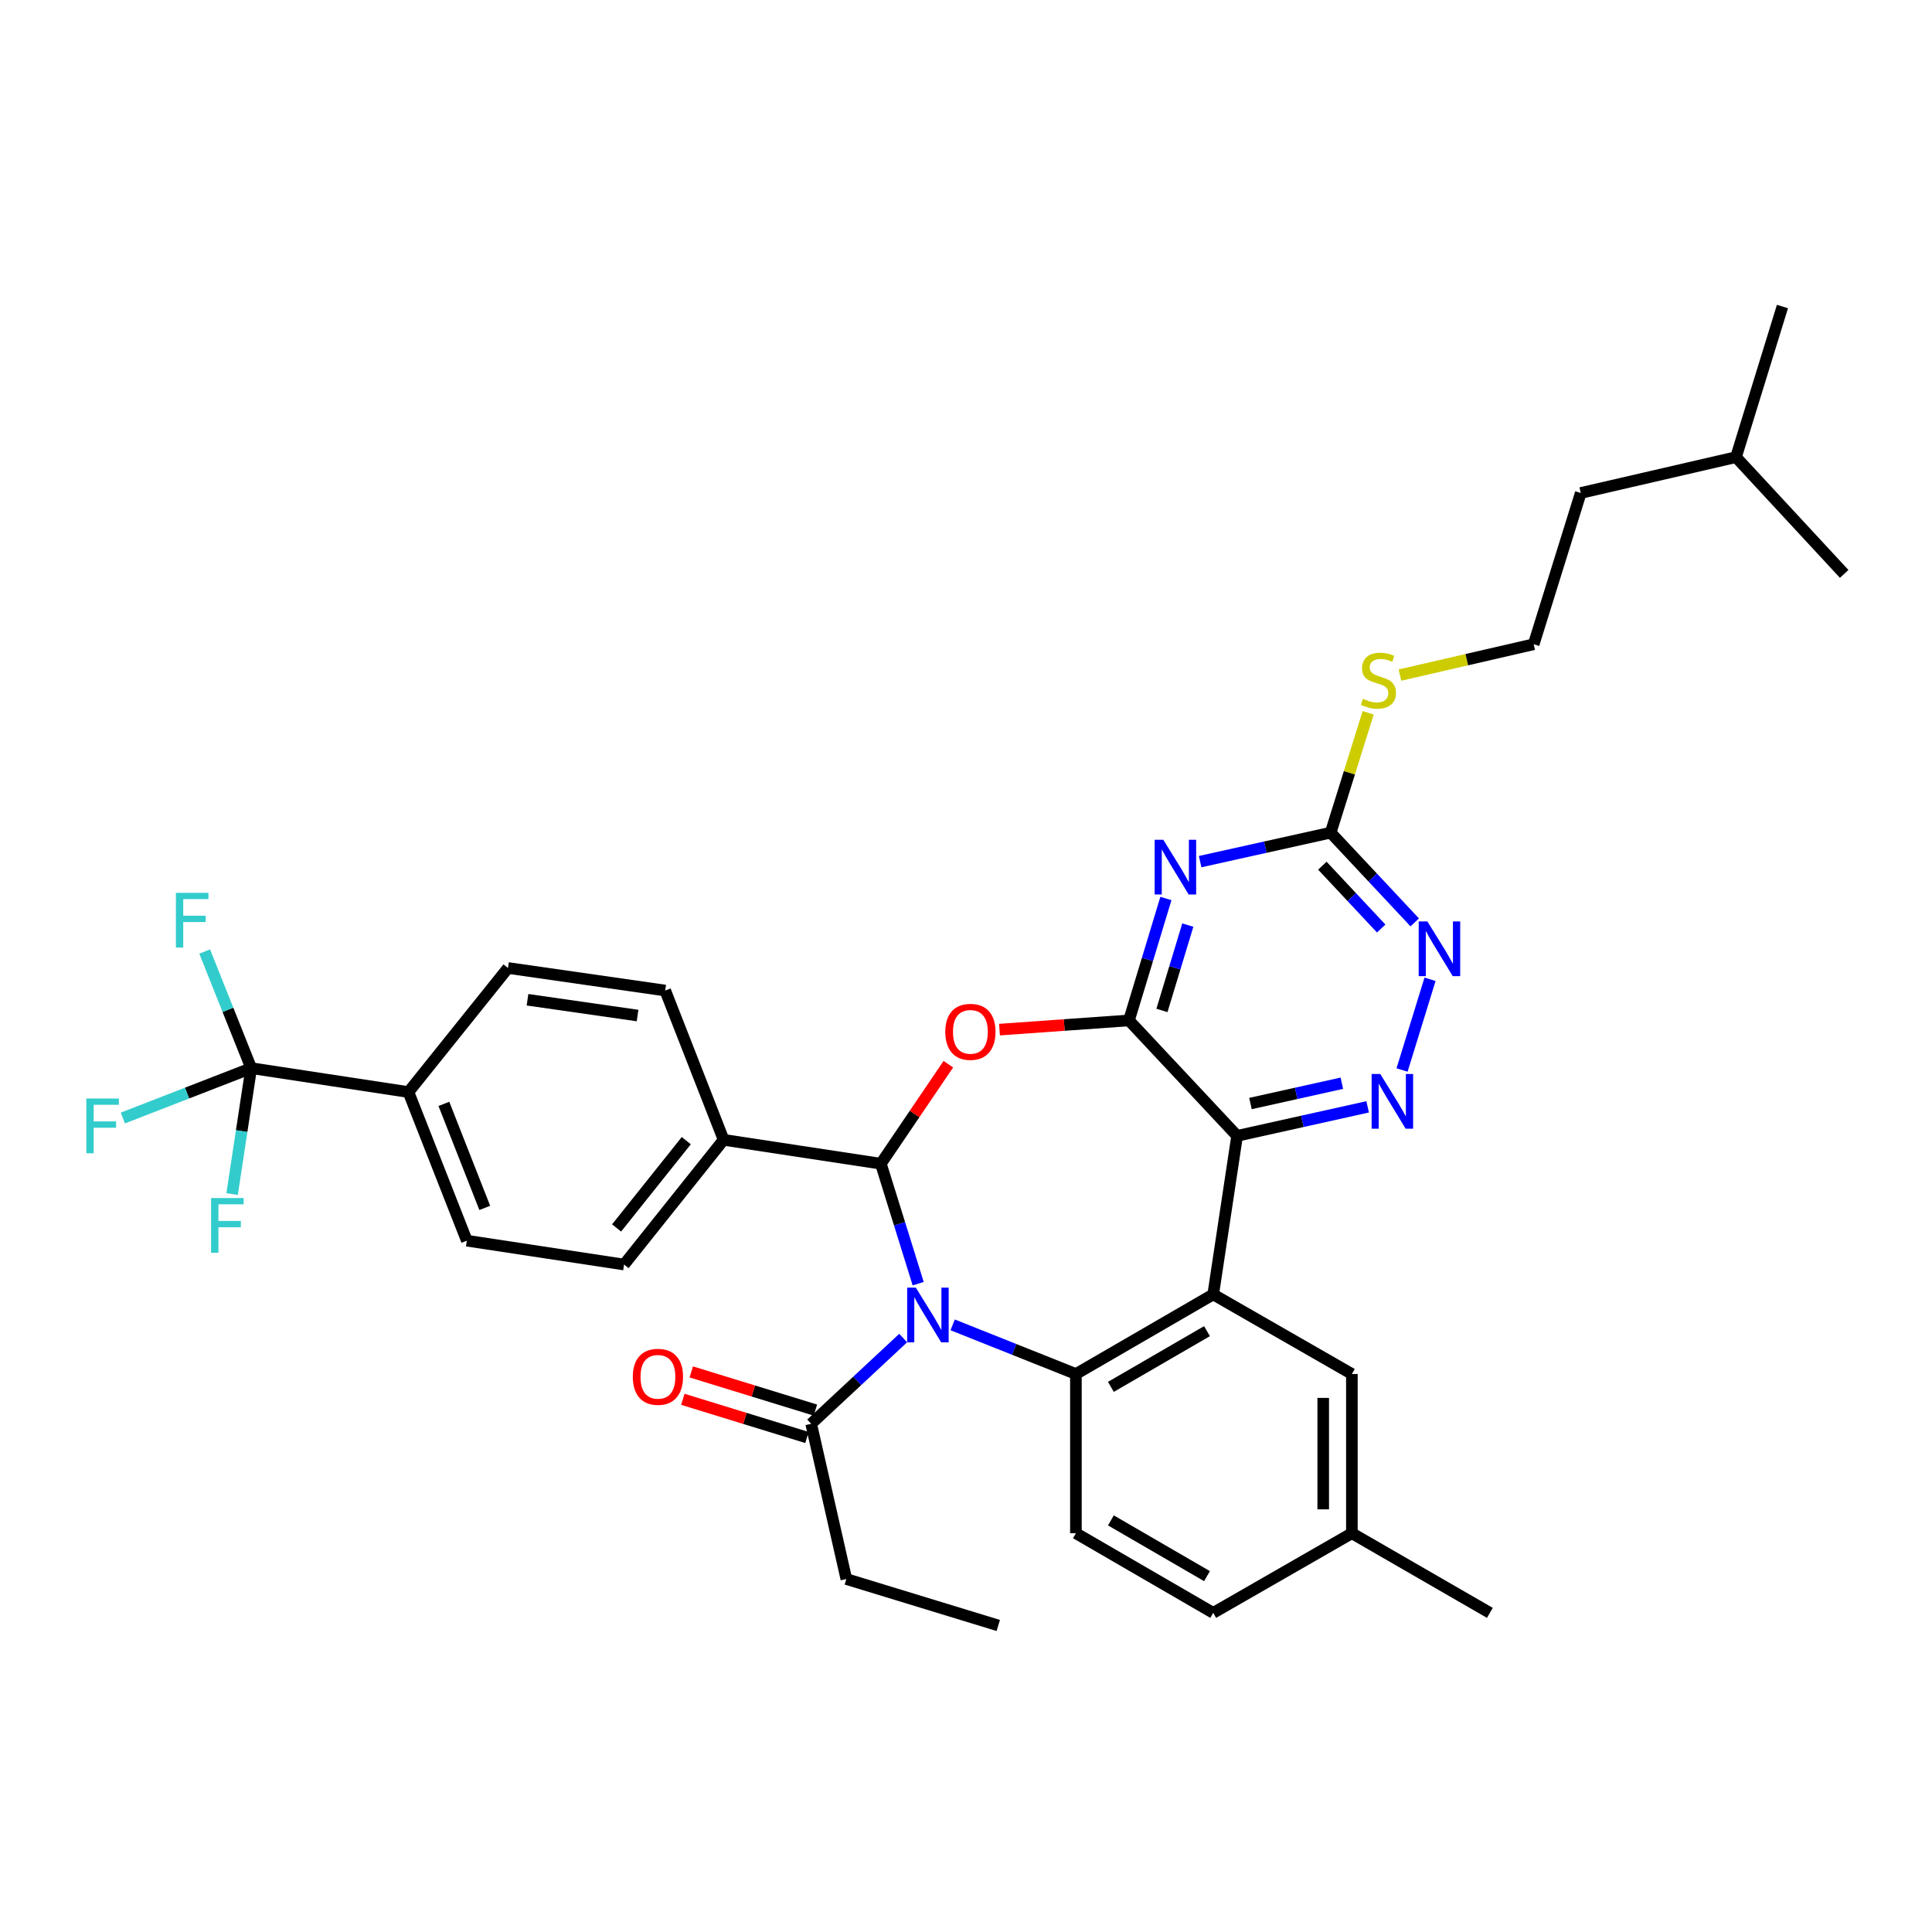<?xml version='1.0' encoding='iso-8859-1'?>
<svg version='1.1' baseProfile='full'
              xmlns='http://www.w3.org/2000/svg'
                      xmlns:rdkit='http://www.rdkit.org/xml'
                      xmlns:xlink='http://www.w3.org/1999/xlink'
                  xml:space='preserve'
width='1000px' height='1000px' viewBox='0 0 1000 1000'>
<!-- END OF HEADER -->
<rect style='opacity:1.0;fill:#FFFFFF;stroke:none' width='1000' height='1000' x='0' y='0'> </rect>
<path class='bond-1' d='M 475.249,664.427 L 465.588,633.382' style='fill:none;fill-rule:evenodd;stroke:#0000FF;stroke-width:6px;stroke-linecap:butt;stroke-linejoin:miter;stroke-opacity:1' />
<path class='bond-1' d='M 465.588,633.382 L 455.927,602.337' style='fill:none;fill-rule:evenodd;stroke:#000000;stroke-width:6px;stroke-linecap:butt;stroke-linejoin:miter;stroke-opacity:1' />
<path class='bond-5' d='M 493.095,685.743 L 524.991,698.464' style='fill:none;fill-rule:evenodd;stroke:#0000FF;stroke-width:6px;stroke-linecap:butt;stroke-linejoin:miter;stroke-opacity:1' />
<path class='bond-5' d='M 524.991,698.464 L 556.887,711.185' style='fill:none;fill-rule:evenodd;stroke:#000000;stroke-width:6px;stroke-linecap:butt;stroke-linejoin:miter;stroke-opacity:1' />
<path class='bond-10' d='M 467.488,692.57 L 443.676,714.762' style='fill:none;fill-rule:evenodd;stroke:#0000FF;stroke-width:6px;stroke-linecap:butt;stroke-linejoin:miter;stroke-opacity:1' />
<path class='bond-10' d='M 443.676,714.762 L 419.864,736.953' style='fill:none;fill-rule:evenodd;stroke:#000000;stroke-width:6px;stroke-linecap:butt;stroke-linejoin:miter;stroke-opacity:1' />
<path class='bond-0' d='M 584.353,528.166 L 550.844,530.549' style='fill:none;fill-rule:evenodd;stroke:#000000;stroke-width:6px;stroke-linecap:butt;stroke-linejoin:miter;stroke-opacity:1' />
<path class='bond-0' d='M 550.844,530.549 L 517.334,532.932' style='fill:none;fill-rule:evenodd;stroke:#FF0000;stroke-width:6px;stroke-linecap:butt;stroke-linejoin:miter;stroke-opacity:1' />
<path class='bond-6' d='M 584.353,528.166 L 593.912,496.613' style='fill:none;fill-rule:evenodd;stroke:#000000;stroke-width:6px;stroke-linecap:butt;stroke-linejoin:miter;stroke-opacity:1' />
<path class='bond-6' d='M 593.912,496.613 L 603.472,465.06' style='fill:none;fill-rule:evenodd;stroke:#0000FF;stroke-width:6px;stroke-linecap:butt;stroke-linejoin:miter;stroke-opacity:1' />
<path class='bond-6' d='M 601.421,523.002 L 608.112,500.915' style='fill:none;fill-rule:evenodd;stroke:#000000;stroke-width:6px;stroke-linecap:butt;stroke-linejoin:miter;stroke-opacity:1' />
<path class='bond-6' d='M 608.112,500.915 L 614.804,478.828' style='fill:none;fill-rule:evenodd;stroke:#0000FF;stroke-width:6px;stroke-linecap:butt;stroke-linejoin:miter;stroke-opacity:1' />
<path class='bond-35' d='M 584.353,528.166 L 640.323,587.92' style='fill:none;fill-rule:evenodd;stroke:#000000;stroke-width:6px;stroke-linecap:butt;stroke-linejoin:miter;stroke-opacity:1' />
<path class='bond-3' d='M 455.927,602.337 L 473.396,576.582' style='fill:none;fill-rule:evenodd;stroke:#000000;stroke-width:6px;stroke-linecap:butt;stroke-linejoin:miter;stroke-opacity:1' />
<path class='bond-3' d='M 473.396,576.582 L 490.866,550.827' style='fill:none;fill-rule:evenodd;stroke:#FF0000;stroke-width:6px;stroke-linecap:butt;stroke-linejoin:miter;stroke-opacity:1' />
<path class='bond-13' d='M 455.927,602.337 L 374.544,589.972' style='fill:none;fill-rule:evenodd;stroke:#000000;stroke-width:6px;stroke-linecap:butt;stroke-linejoin:miter;stroke-opacity:1' />
<path class='bond-2' d='M 640.323,587.92 L 627.958,669.987' style='fill:none;fill-rule:evenodd;stroke:#000000;stroke-width:6px;stroke-linecap:butt;stroke-linejoin:miter;stroke-opacity:1' />
<path class='bond-7' d='M 640.323,587.92 L 674.108,580.411' style='fill:none;fill-rule:evenodd;stroke:#000000;stroke-width:6px;stroke-linecap:butt;stroke-linejoin:miter;stroke-opacity:1' />
<path class='bond-7' d='M 674.108,580.411 L 707.894,572.902' style='fill:none;fill-rule:evenodd;stroke:#0000FF;stroke-width:6px;stroke-linecap:butt;stroke-linejoin:miter;stroke-opacity:1' />
<path class='bond-7' d='M 647.239,571.183 L 670.889,565.927' style='fill:none;fill-rule:evenodd;stroke:#000000;stroke-width:6px;stroke-linecap:butt;stroke-linejoin:miter;stroke-opacity:1' />
<path class='bond-7' d='M 670.889,565.927 L 694.539,560.67' style='fill:none;fill-rule:evenodd;stroke:#0000FF;stroke-width:6px;stroke-linecap:butt;stroke-linejoin:miter;stroke-opacity:1' />
<path class='bond-4' d='M 627.958,669.987 L 556.887,711.185' style='fill:none;fill-rule:evenodd;stroke:#000000;stroke-width:6px;stroke-linecap:butt;stroke-linejoin:miter;stroke-opacity:1' />
<path class='bond-4' d='M 624.739,689.003 L 574.989,717.842' style='fill:none;fill-rule:evenodd;stroke:#000000;stroke-width:6px;stroke-linecap:butt;stroke-linejoin:miter;stroke-opacity:1' />
<path class='bond-14' d='M 627.958,669.987 L 699.73,711.185' style='fill:none;fill-rule:evenodd;stroke:#000000;stroke-width:6px;stroke-linecap:butt;stroke-linejoin:miter;stroke-opacity:1' />
<path class='bond-12' d='M 556.887,711.185 L 556.887,793.599' style='fill:none;fill-rule:evenodd;stroke:#000000;stroke-width:6px;stroke-linecap:butt;stroke-linejoin:miter;stroke-opacity:1' />
<path class='bond-9' d='M 621.187,445.984 L 654.969,438.479' style='fill:none;fill-rule:evenodd;stroke:#0000FF;stroke-width:6px;stroke-linecap:butt;stroke-linejoin:miter;stroke-opacity:1' />
<path class='bond-9' d='M 654.969,438.479 L 688.75,430.973' style='fill:none;fill-rule:evenodd;stroke:#000000;stroke-width:6px;stroke-linecap:butt;stroke-linejoin:miter;stroke-opacity:1' />
<path class='bond-11' d='M 725.698,553.831 L 740.183,506.883' style='fill:none;fill-rule:evenodd;stroke:#0000FF;stroke-width:6px;stroke-linecap:butt;stroke-linejoin:miter;stroke-opacity:1' />
<path class='bond-8' d='M 130.032,552.871 L 211.415,565.252' style='fill:none;fill-rule:evenodd;stroke:#000000;stroke-width:6px;stroke-linecap:butt;stroke-linejoin:miter;stroke-opacity:1' />
<path class='bond-22' d='M 130.032,552.871 L 96.812,565.778' style='fill:none;fill-rule:evenodd;stroke:#000000;stroke-width:6px;stroke-linecap:butt;stroke-linejoin:miter;stroke-opacity:1' />
<path class='bond-22' d='M 96.812,565.778 L 63.592,578.686' style='fill:none;fill-rule:evenodd;stroke:#33CCCC;stroke-width:6px;stroke-linecap:butt;stroke-linejoin:miter;stroke-opacity:1' />
<path class='bond-23' d='M 130.032,552.871 L 125.085,585.461' style='fill:none;fill-rule:evenodd;stroke:#000000;stroke-width:6px;stroke-linecap:butt;stroke-linejoin:miter;stroke-opacity:1' />
<path class='bond-23' d='M 125.085,585.461 L 120.138,618.052' style='fill:none;fill-rule:evenodd;stroke:#33CCCC;stroke-width:6px;stroke-linecap:butt;stroke-linejoin:miter;stroke-opacity:1' />
<path class='bond-24' d='M 130.032,552.871 L 117.987,522.692' style='fill:none;fill-rule:evenodd;stroke:#000000;stroke-width:6px;stroke-linecap:butt;stroke-linejoin:miter;stroke-opacity:1' />
<path class='bond-24' d='M 117.987,522.692 L 105.942,492.514' style='fill:none;fill-rule:evenodd;stroke:#33CCCC;stroke-width:6px;stroke-linecap:butt;stroke-linejoin:miter;stroke-opacity:1' />
<path class='bond-19' d='M 688.75,430.973 L 698.455,399.96' style='fill:none;fill-rule:evenodd;stroke:#000000;stroke-width:6px;stroke-linecap:butt;stroke-linejoin:miter;stroke-opacity:1' />
<path class='bond-19' d='M 698.455,399.96 L 708.159,368.946' style='fill:none;fill-rule:evenodd;stroke:#CCCC00;stroke-width:6px;stroke-linecap:butt;stroke-linejoin:miter;stroke-opacity:1' />
<path class='bond-38' d='M 688.75,430.973 L 710.505,454.196' style='fill:none;fill-rule:evenodd;stroke:#000000;stroke-width:6px;stroke-linecap:butt;stroke-linejoin:miter;stroke-opacity:1' />
<path class='bond-38' d='M 710.505,454.196 L 732.259,477.418' style='fill:none;fill-rule:evenodd;stroke:#0000FF;stroke-width:6px;stroke-linecap:butt;stroke-linejoin:miter;stroke-opacity:1' />
<path class='bond-38' d='M 684.448,448.084 L 699.676,464.339' style='fill:none;fill-rule:evenodd;stroke:#000000;stroke-width:6px;stroke-linecap:butt;stroke-linejoin:miter;stroke-opacity:1' />
<path class='bond-38' d='M 699.676,464.339 L 714.904,480.595' style='fill:none;fill-rule:evenodd;stroke:#0000FF;stroke-width:6px;stroke-linecap:butt;stroke-linejoin:miter;stroke-opacity:1' />
<path class='bond-16' d='M 422.045,729.862 L 389.921,719.981' style='fill:none;fill-rule:evenodd;stroke:#000000;stroke-width:6px;stroke-linecap:butt;stroke-linejoin:miter;stroke-opacity:1' />
<path class='bond-16' d='M 389.921,719.981 L 357.797,710.1' style='fill:none;fill-rule:evenodd;stroke:#FF0000;stroke-width:6px;stroke-linecap:butt;stroke-linejoin:miter;stroke-opacity:1' />
<path class='bond-16' d='M 417.683,744.044 L 385.559,734.163' style='fill:none;fill-rule:evenodd;stroke:#000000;stroke-width:6px;stroke-linecap:butt;stroke-linejoin:miter;stroke-opacity:1' />
<path class='bond-16' d='M 385.559,734.163 L 353.435,724.281' style='fill:none;fill-rule:evenodd;stroke:#FF0000;stroke-width:6px;stroke-linecap:butt;stroke-linejoin:miter;stroke-opacity:1' />
<path class='bond-28' d='M 419.864,736.953 L 438.064,817.306' style='fill:none;fill-rule:evenodd;stroke:#000000;stroke-width:6px;stroke-linecap:butt;stroke-linejoin:miter;stroke-opacity:1' />
<path class='bond-25' d='M 556.887,793.599 L 627.958,834.822' style='fill:none;fill-rule:evenodd;stroke:#000000;stroke-width:6px;stroke-linecap:butt;stroke-linejoin:miter;stroke-opacity:1' />
<path class='bond-25' d='M 574.992,786.948 L 624.742,815.804' style='fill:none;fill-rule:evenodd;stroke:#000000;stroke-width:6px;stroke-linecap:butt;stroke-linejoin:miter;stroke-opacity:1' />
<path class='bond-17' d='M 374.544,589.972 L 344.317,512.702' style='fill:none;fill-rule:evenodd;stroke:#000000;stroke-width:6px;stroke-linecap:butt;stroke-linejoin:miter;stroke-opacity:1' />
<path class='bond-18' d='M 374.544,589.972 L 323.017,654.523' style='fill:none;fill-rule:evenodd;stroke:#000000;stroke-width:6px;stroke-linecap:butt;stroke-linejoin:miter;stroke-opacity:1' />
<path class='bond-18' d='M 355.219,590.398 L 319.15,635.584' style='fill:none;fill-rule:evenodd;stroke:#000000;stroke-width:6px;stroke-linecap:butt;stroke-linejoin:miter;stroke-opacity:1' />
<path class='bond-36' d='M 699.73,711.185 L 699.73,793.599' style='fill:none;fill-rule:evenodd;stroke:#000000;stroke-width:6px;stroke-linecap:butt;stroke-linejoin:miter;stroke-opacity:1' />
<path class='bond-36' d='M 684.893,723.547 L 684.893,781.237' style='fill:none;fill-rule:evenodd;stroke:#000000;stroke-width:6px;stroke-linecap:butt;stroke-linejoin:miter;stroke-opacity:1' />
<path class='bond-15' d='M 211.415,565.252 L 241.634,642.175' style='fill:none;fill-rule:evenodd;stroke:#000000;stroke-width:6px;stroke-linecap:butt;stroke-linejoin:miter;stroke-opacity:1' />
<path class='bond-15' d='M 229.758,571.365 L 250.911,625.211' style='fill:none;fill-rule:evenodd;stroke:#000000;stroke-width:6px;stroke-linecap:butt;stroke-linejoin:miter;stroke-opacity:1' />
<path class='bond-37' d='M 211.415,565.252 L 262.934,501.03' style='fill:none;fill-rule:evenodd;stroke:#000000;stroke-width:6px;stroke-linecap:butt;stroke-linejoin:miter;stroke-opacity:1' />
<path class='bond-20' d='M 344.317,512.702 L 262.934,501.03' style='fill:none;fill-rule:evenodd;stroke:#000000;stroke-width:6px;stroke-linecap:butt;stroke-linejoin:miter;stroke-opacity:1' />
<path class='bond-20' d='M 330.003,525.639 L 273.035,517.468' style='fill:none;fill-rule:evenodd;stroke:#000000;stroke-width:6px;stroke-linecap:butt;stroke-linejoin:miter;stroke-opacity:1' />
<path class='bond-21' d='M 323.017,654.523 L 241.634,642.175' style='fill:none;fill-rule:evenodd;stroke:#000000;stroke-width:6px;stroke-linecap:butt;stroke-linejoin:miter;stroke-opacity:1' />
<path class='bond-27' d='M 724.605,349.427 L 759.218,341.443' style='fill:none;fill-rule:evenodd;stroke:#CCCC00;stroke-width:6px;stroke-linecap:butt;stroke-linejoin:miter;stroke-opacity:1' />
<path class='bond-27' d='M 759.218,341.443 L 793.832,333.459' style='fill:none;fill-rule:evenodd;stroke:#000000;stroke-width:6px;stroke-linecap:butt;stroke-linejoin:miter;stroke-opacity:1' />
<path class='bond-26' d='M 627.958,834.822 L 699.73,793.599' style='fill:none;fill-rule:evenodd;stroke:#000000;stroke-width:6px;stroke-linecap:butt;stroke-linejoin:miter;stroke-opacity:1' />
<path class='bond-30' d='M 699.73,793.599 L 771.155,834.822' style='fill:none;fill-rule:evenodd;stroke:#000000;stroke-width:6px;stroke-linecap:butt;stroke-linejoin:miter;stroke-opacity:1' />
<path class='bond-29' d='M 793.832,333.459 L 818.198,255.167' style='fill:none;fill-rule:evenodd;stroke:#000000;stroke-width:6px;stroke-linecap:butt;stroke-linejoin:miter;stroke-opacity:1' />
<path class='bond-32' d='M 438.064,817.306 L 516.703,841.342' style='fill:none;fill-rule:evenodd;stroke:#000000;stroke-width:6px;stroke-linecap:butt;stroke-linejoin:miter;stroke-opacity:1' />
<path class='bond-31' d='M 818.198,255.167 L 898.551,236.612' style='fill:none;fill-rule:evenodd;stroke:#000000;stroke-width:6px;stroke-linecap:butt;stroke-linejoin:miter;stroke-opacity:1' />
<path class='bond-33' d='M 898.551,236.612 L 954.545,297.049' style='fill:none;fill-rule:evenodd;stroke:#000000;stroke-width:6px;stroke-linecap:butt;stroke-linejoin:miter;stroke-opacity:1' />
<path class='bond-34' d='M 898.551,236.612 L 922.596,158.658' style='fill:none;fill-rule:evenodd;stroke:#000000;stroke-width:6px;stroke-linecap:butt;stroke-linejoin:miter;stroke-opacity:1' />
<path  class='atom-0' d='M 474.033 666.477
L 483.313 681.477
Q 484.233 682.957, 485.713 685.637
Q 487.193 688.317, 487.273 688.477
L 487.273 666.477
L 491.033 666.477
L 491.033 694.797
L 487.153 694.797
L 477.193 678.397
Q 476.033 676.477, 474.793 674.277
Q 473.593 672.077, 473.233 671.397
L 473.233 694.797
L 469.553 694.797
L 469.553 666.477
L 474.033 666.477
' fill='#0000FF'/>
<path  class='atom-4' d='M 489.277 534.082
Q 489.277 527.282, 492.637 523.482
Q 495.997 519.682, 502.277 519.682
Q 508.557 519.682, 511.917 523.482
Q 515.277 527.282, 515.277 534.082
Q 515.277 540.962, 511.877 544.882
Q 508.477 548.762, 502.277 548.762
Q 496.037 548.762, 492.637 544.882
Q 489.277 541.002, 489.277 534.082
M 502.277 545.562
Q 506.597 545.562, 508.917 542.682
Q 511.277 539.762, 511.277 534.082
Q 511.277 528.522, 508.917 525.722
Q 506.597 522.882, 502.277 522.882
Q 497.957 522.882, 495.597 525.682
Q 493.277 528.482, 493.277 534.082
Q 493.277 539.802, 495.597 542.682
Q 497.957 545.562, 502.277 545.562
' fill='#FF0000'/>
<path  class='atom-7' d='M 602.129 434.668
L 611.409 449.668
Q 612.329 451.148, 613.809 453.828
Q 615.289 456.508, 615.369 456.668
L 615.369 434.668
L 619.129 434.668
L 619.129 462.988
L 615.249 462.988
L 605.289 446.588
Q 604.129 444.668, 602.889 442.468
Q 601.689 440.268, 601.329 439.588
L 601.329 462.988
L 597.649 462.988
L 597.649 434.668
L 602.129 434.668
' fill='#0000FF'/>
<path  class='atom-8' d='M 714.432 555.897
L 723.712 570.897
Q 724.632 572.377, 726.112 575.057
Q 727.592 577.737, 727.672 577.897
L 727.672 555.897
L 731.432 555.897
L 731.432 584.217
L 727.552 584.217
L 717.592 567.817
Q 716.432 565.897, 715.192 563.697
Q 713.992 561.497, 713.632 560.817
L 713.632 584.217
L 709.952 584.217
L 709.952 555.897
L 714.432 555.897
' fill='#0000FF'/>
<path  class='atom-12' d='M 738.798 476.921
L 748.078 491.921
Q 748.998 493.401, 750.478 496.081
Q 751.958 498.761, 752.038 498.921
L 752.038 476.921
L 755.798 476.921
L 755.798 505.241
L 751.918 505.241
L 741.958 488.841
Q 740.798 486.921, 739.558 484.721
Q 738.358 482.521, 737.998 481.841
L 737.998 505.241
L 734.318 505.241
L 734.318 476.921
L 738.798 476.921
' fill='#0000FF'/>
<path  class='atom-17' d='M 327.542 712.634
Q 327.542 705.834, 330.902 702.034
Q 334.262 698.234, 340.542 698.234
Q 346.822 698.234, 350.182 702.034
Q 353.542 705.834, 353.542 712.634
Q 353.542 719.514, 350.142 723.434
Q 346.742 727.314, 340.542 727.314
Q 334.302 727.314, 330.902 723.434
Q 327.542 719.554, 327.542 712.634
M 340.542 724.114
Q 344.862 724.114, 347.182 721.234
Q 349.542 718.314, 349.542 712.634
Q 349.542 707.074, 347.182 704.274
Q 344.862 701.434, 340.542 701.434
Q 336.222 701.434, 333.862 704.234
Q 331.542 707.034, 331.542 712.634
Q 331.542 718.354, 333.862 721.234
Q 336.222 724.114, 340.542 724.114
' fill='#FF0000'/>
<path  class='atom-20' d='M 705.463 361.717
Q 705.783 361.837, 707.103 362.397
Q 708.423 362.957, 709.863 363.317
Q 711.343 363.637, 712.783 363.637
Q 715.463 363.637, 717.023 362.357
Q 718.583 361.037, 718.583 358.757
Q 718.583 357.197, 717.783 356.237
Q 717.023 355.277, 715.823 354.757
Q 714.623 354.237, 712.623 353.637
Q 710.103 352.877, 708.583 352.157
Q 707.103 351.437, 706.023 349.917
Q 704.983 348.397, 704.983 345.837
Q 704.983 342.277, 707.383 340.077
Q 709.823 337.877, 714.623 337.877
Q 717.903 337.877, 721.623 339.437
L 720.703 342.517
Q 717.303 341.117, 714.743 341.117
Q 711.983 341.117, 710.463 342.277
Q 708.943 343.397, 708.983 345.357
Q 708.983 346.877, 709.743 347.797
Q 710.543 348.717, 711.663 349.237
Q 712.823 349.757, 714.743 350.357
Q 717.303 351.157, 718.823 351.957
Q 720.343 352.757, 721.423 354.397
Q 722.543 355.997, 722.543 358.757
Q 722.543 362.677, 719.903 364.797
Q 717.303 366.877, 712.943 366.877
Q 710.423 366.877, 708.503 366.317
Q 706.623 365.797, 704.383 364.877
L 705.463 361.717
' fill='#CCCC00'/>
<path  class='atom-23' d='M 44.689 568.6
L 61.529 568.6
L 61.529 571.84
L 48.489 571.84
L 48.489 580.44
L 60.089 580.44
L 60.089 583.72
L 48.489 583.72
L 48.489 596.92
L 44.689 596.92
L 44.689 568.6
' fill='#33CCCC'/>
<path  class='atom-24' d='M 109.256 620.11
L 126.096 620.11
L 126.096 623.35
L 113.056 623.35
L 113.056 631.95
L 124.656 631.95
L 124.656 635.23
L 113.056 635.23
L 113.056 648.43
L 109.256 648.43
L 109.256 620.11
' fill='#33CCCC'/>
<path  class='atom-25' d='M 91.047 462.133
L 107.887 462.133
L 107.887 465.373
L 94.847 465.373
L 94.847 473.973
L 106.447 473.973
L 106.447 477.253
L 94.847 477.253
L 94.847 490.453
L 91.047 490.453
L 91.047 462.133
' fill='#33CCCC'/>
</svg>
